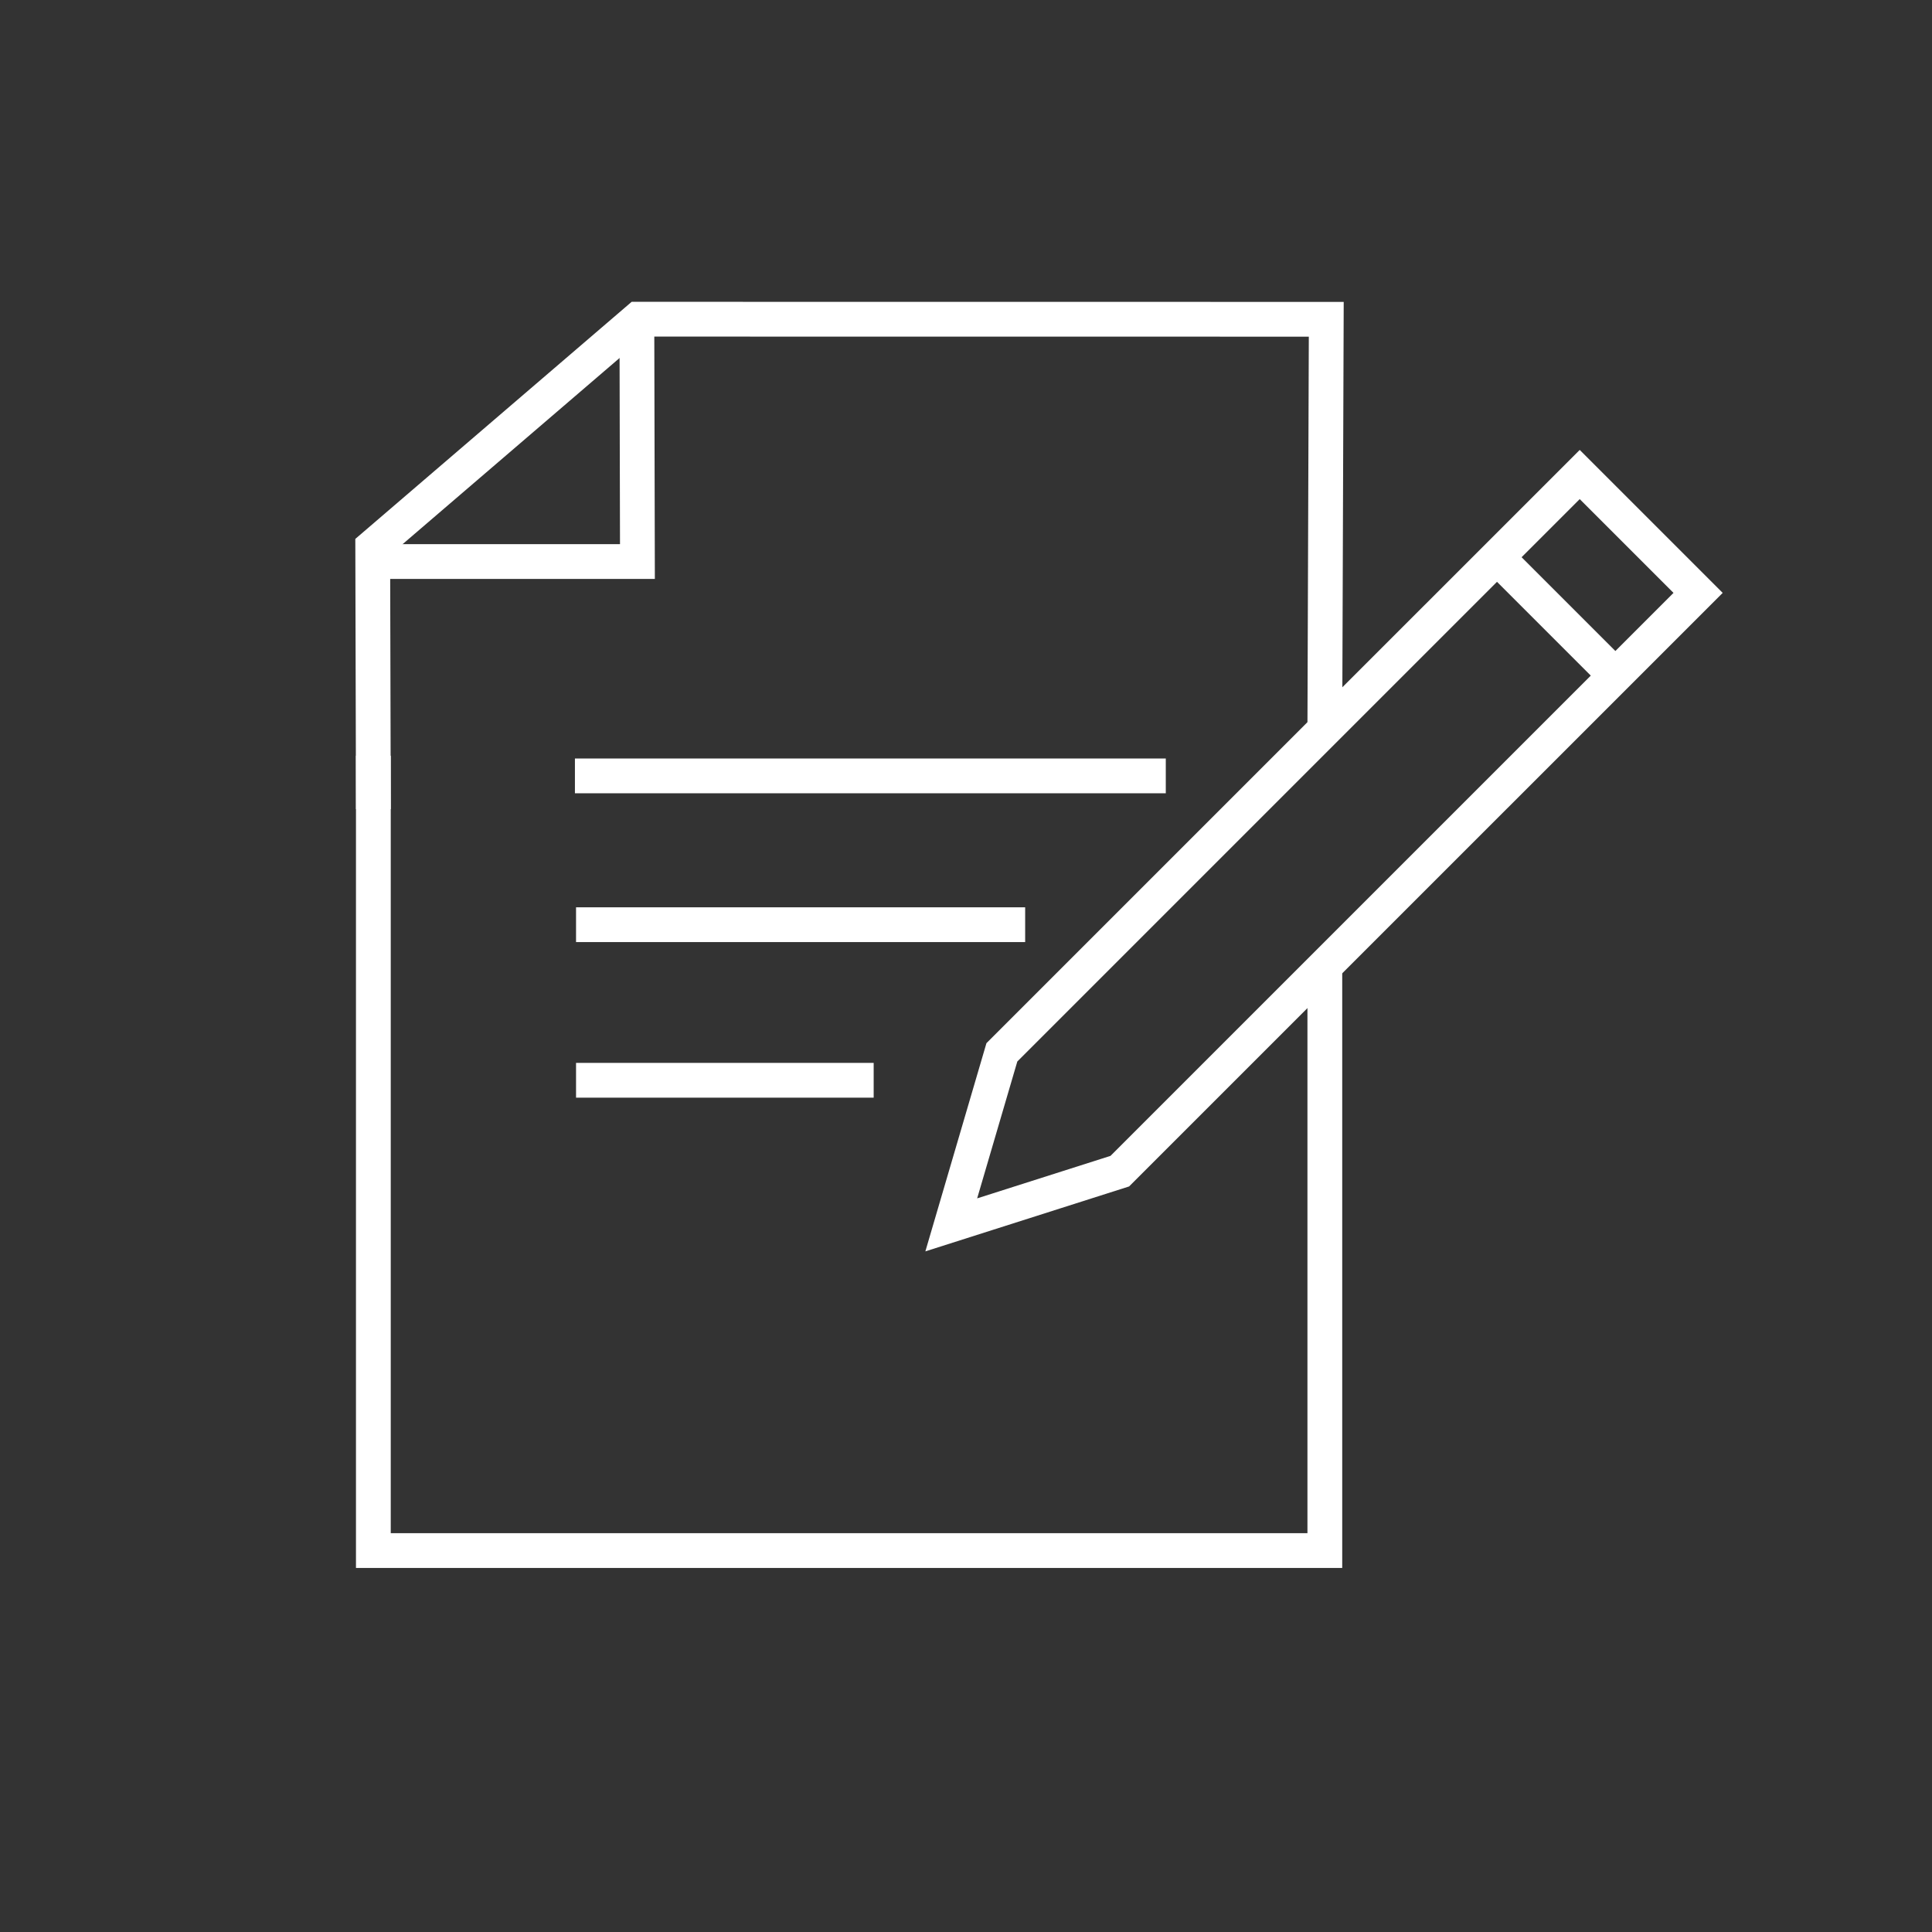 <?xml version="1.0" encoding="UTF-8"?>
<svg xmlns="http://www.w3.org/2000/svg" id="Ebene_1" data-name="Ebene 1" viewBox="0 0 1000 1000">
  <rect x="0" y="0" width="1000" height="1000" fill="#333333" stroke="none"/>
  <defs>
    <style>.cls-1{fill:none;stroke:#fff;stroke-width:18px;}</style>
  </defs>
  <polyline class="cls-1" points="193.25 391.15 193.25 802.57 685.73 802.57 685.73 499.37"></polyline>
  <polyline class="cls-1" points="329.65 167.18 329.93 290.64 192.92 290.64"></polyline>
  <polyline class="cls-1" points="685.73 376.83 686.47 165.26 330.28 165.22 192.92 283.07 193.26 418.79"></polyline>
  <line class="cls-1" x1="297.58" y1="401.6" x2="603.41" y2="401.6"></line>
  <line class="cls-1" x1="298.16" y1="478.62" x2="530.62" y2="478.62"></line>
  <line class="cls-1" x1="298.16" y1="559.15" x2="452.21" y2="559.15"></line>
  <polyline class="cls-1" points="708.9 354.36 518.57 544.69 492.37 633.99 579.61 606.19 878.93 306.88 817.66 245.61 708.9 354.36"></polyline>
  <path class="cls-1" d="M835.88,349.46l-61-61"></path>
</svg>
